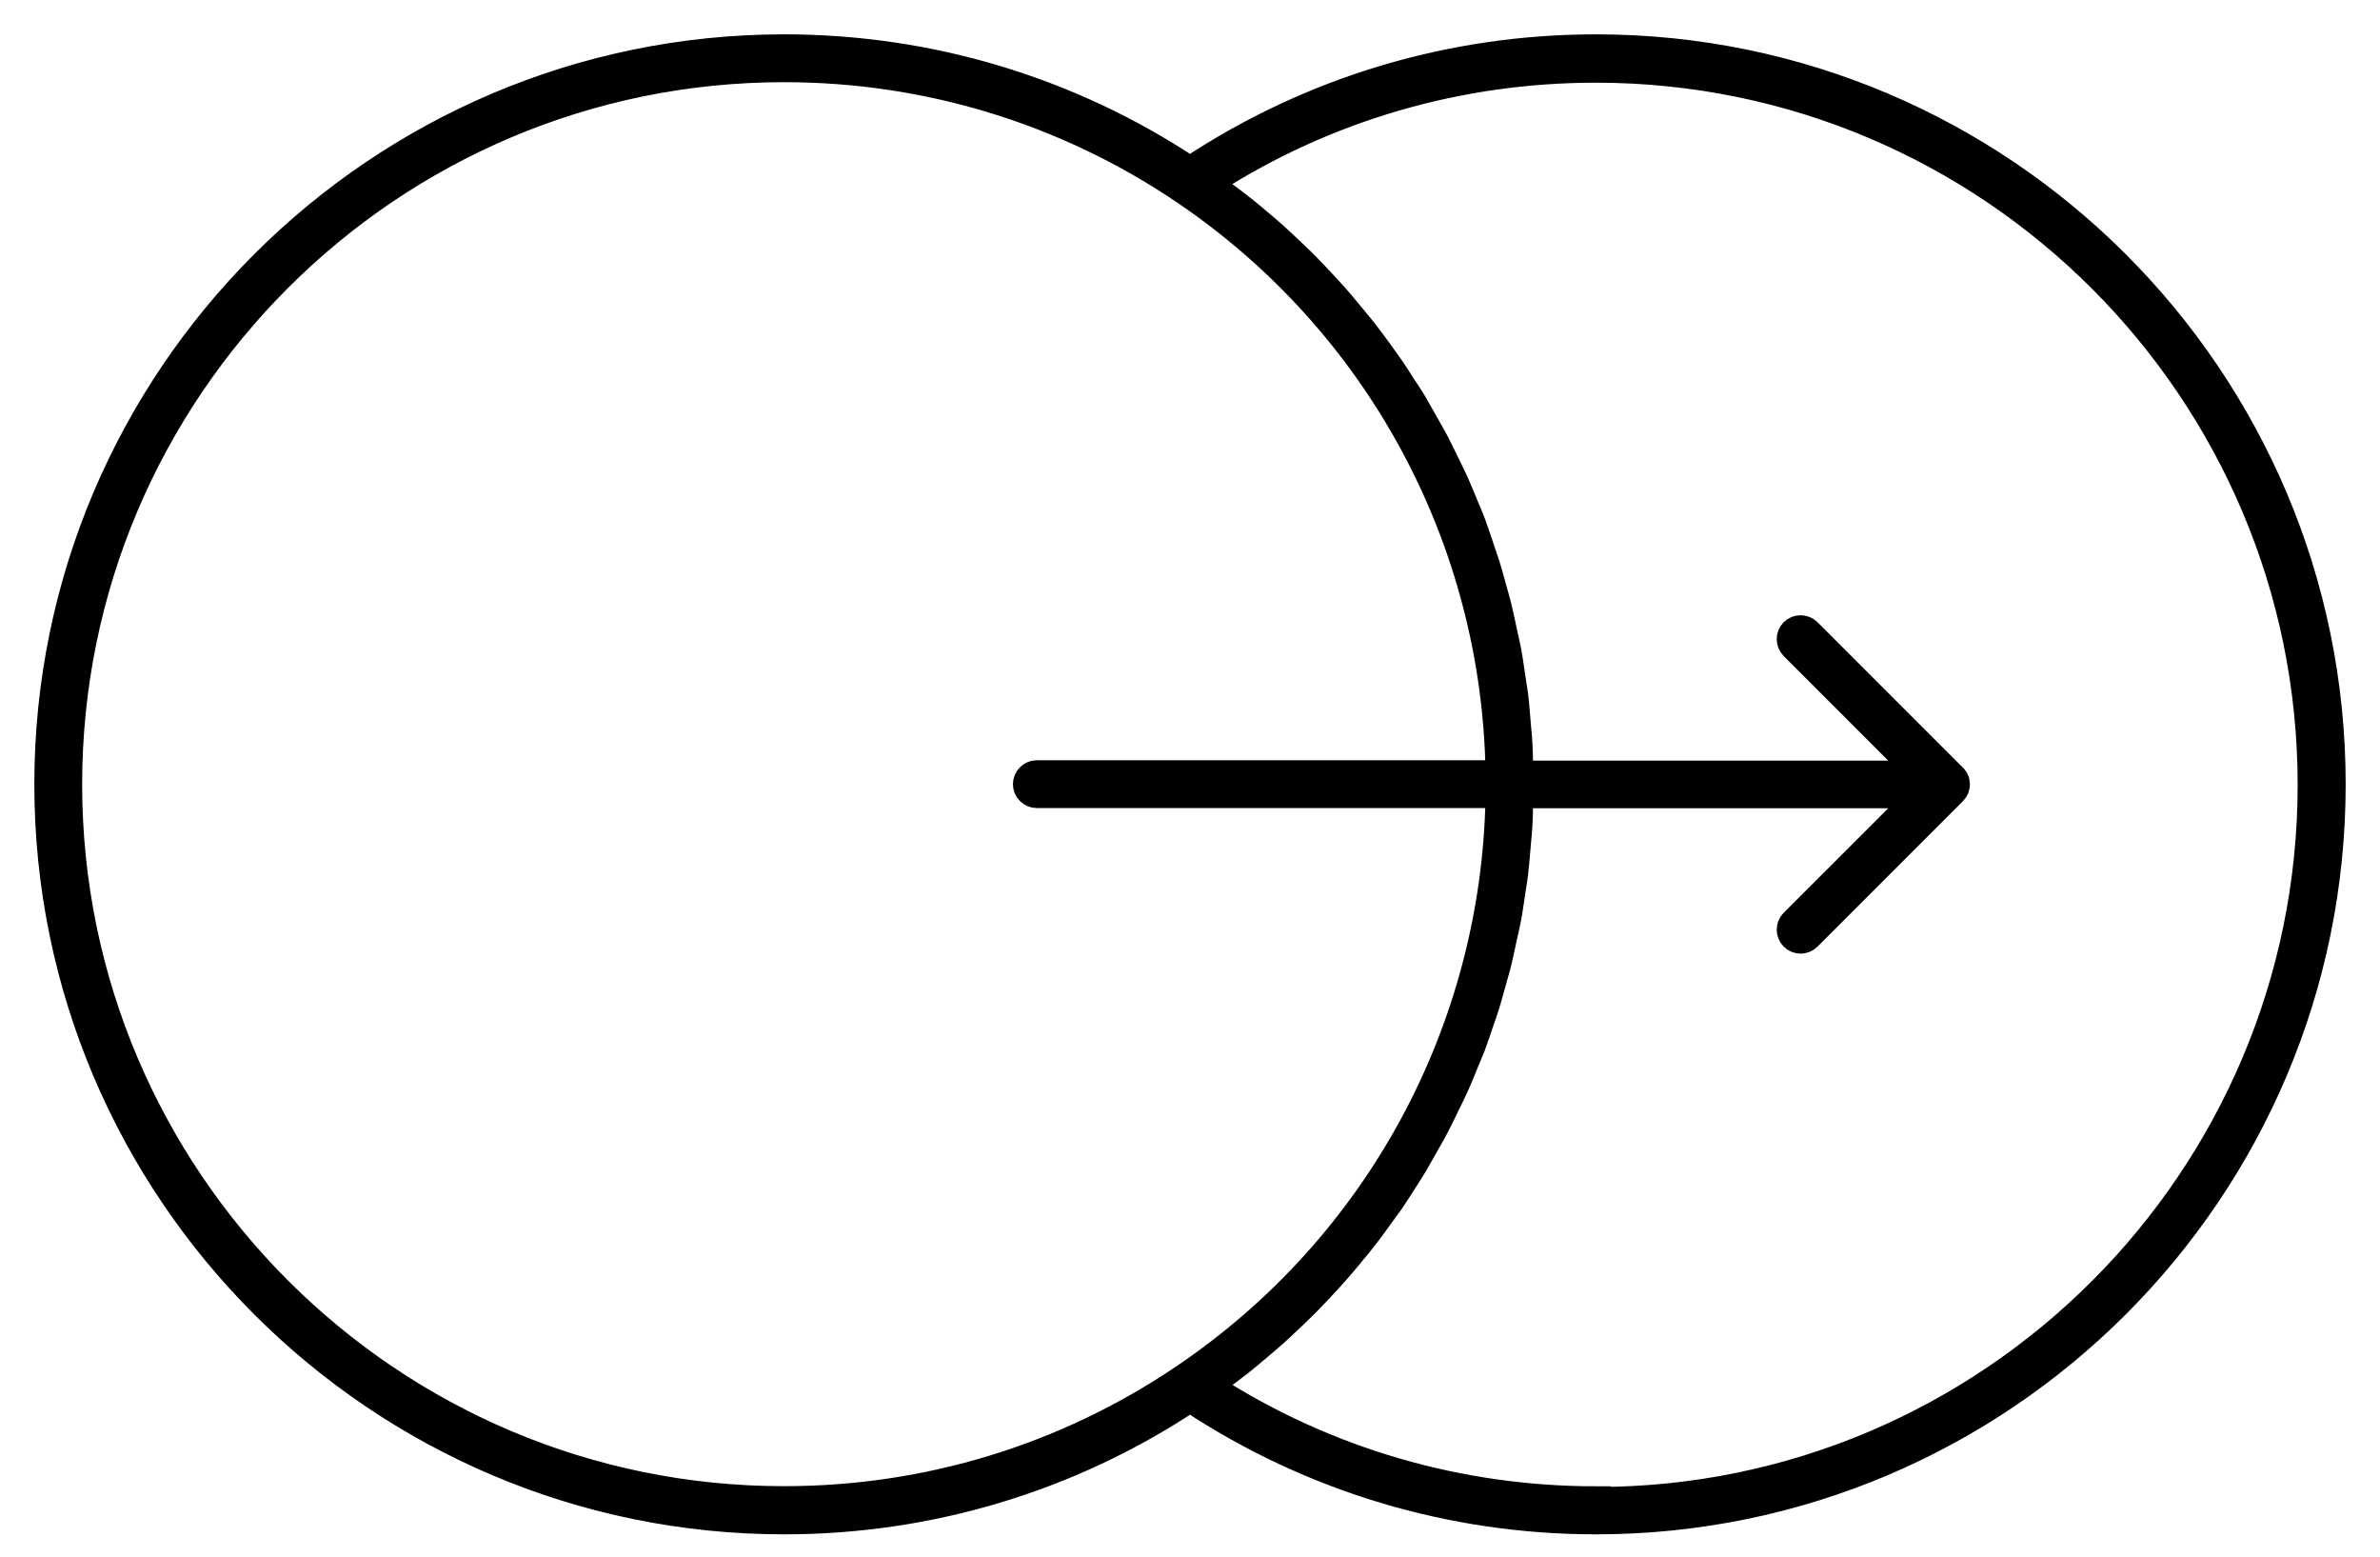 <svg width="52" height="34" viewBox="0 0 52 34" fill="none" xmlns="http://www.w3.org/2000/svg">
<path d="M34.869 1C31.697 1 28.634 1.919 26 3.659C23.366 1.919 20.303 1 17.131 1C8.237 1 1 8.237 1 17.131C1 26.025 8.237 33.263 17.131 33.263C20.303 33.263 23.366 32.344 26 30.603C28.634 32.34 31.697 33.263 34.869 33.263C43.763 33.263 51 26.025 51 17.131C51 8.237 43.763 1 34.869 1ZM1.545 17.131C1.545 8.535 8.535 1.545 17.131 1.545C20.256 1.545 23.271 2.468 25.847 4.208C30.073 7.064 32.62 11.776 32.707 16.855H22.654C22.505 16.855 22.381 16.979 22.381 17.128C22.381 17.277 22.505 17.4 22.654 17.4H32.707C32.62 22.479 30.073 27.192 25.847 30.047C23.268 31.791 20.256 32.711 17.131 32.711C8.535 32.714 1.545 25.724 1.545 17.131ZM34.869 32.714C31.878 32.714 28.99 31.871 26.487 30.269C26.57 30.207 26.65 30.142 26.734 30.084C26.861 29.989 26.988 29.895 27.112 29.797C27.246 29.691 27.377 29.582 27.508 29.47C27.628 29.368 27.748 29.27 27.864 29.165C27.991 29.052 28.114 28.932 28.238 28.816C28.351 28.71 28.463 28.601 28.572 28.492C28.692 28.372 28.808 28.245 28.925 28.122C29.03 28.009 29.135 27.896 29.233 27.784C29.346 27.657 29.455 27.526 29.564 27.392C29.662 27.275 29.76 27.159 29.851 27.039C29.957 26.905 30.055 26.767 30.156 26.628C30.247 26.505 30.334 26.385 30.422 26.262C30.52 26.12 30.61 25.975 30.701 25.833C30.781 25.706 30.865 25.582 30.941 25.451C31.028 25.302 31.112 25.154 31.195 25.005C31.268 24.874 31.344 24.747 31.413 24.612C31.493 24.459 31.566 24.303 31.642 24.147C31.708 24.013 31.773 23.882 31.835 23.747C31.908 23.588 31.973 23.424 32.038 23.264C32.093 23.13 32.151 22.995 32.206 22.857C32.267 22.69 32.325 22.523 32.38 22.356C32.427 22.218 32.478 22.083 32.518 21.945C32.572 21.775 32.616 21.597 32.667 21.422C32.703 21.284 32.747 21.15 32.779 21.012C32.823 20.83 32.859 20.648 32.899 20.467C32.928 20.332 32.961 20.198 32.987 20.063C33.023 19.871 33.048 19.675 33.078 19.482C33.096 19.355 33.121 19.228 33.136 19.097C33.161 18.879 33.179 18.661 33.197 18.439C33.205 18.33 33.219 18.225 33.226 18.12C33.241 17.883 33.245 17.644 33.248 17.404H41.859L39.148 20.114C39.043 20.22 39.043 20.394 39.148 20.499C39.203 20.554 39.272 20.579 39.341 20.579C39.41 20.579 39.479 20.554 39.534 20.499L42.709 17.324C42.734 17.299 42.749 17.273 42.764 17.244C42.767 17.237 42.771 17.226 42.775 17.219C42.782 17.197 42.785 17.175 42.789 17.153C42.789 17.142 42.789 17.135 42.789 17.124C42.789 17.095 42.782 17.066 42.771 17.037C42.771 17.037 42.771 17.033 42.771 17.03C42.76 17.001 42.738 16.971 42.716 16.95C42.716 16.95 42.716 16.942 42.709 16.942L39.534 13.767C39.428 13.662 39.254 13.662 39.148 13.767C39.043 13.872 39.043 14.047 39.148 14.152L41.859 16.863H33.248C33.245 16.623 33.241 16.383 33.226 16.147C33.219 16.038 33.205 15.932 33.197 15.827C33.179 15.609 33.165 15.387 33.136 15.169C33.121 15.042 33.096 14.915 33.078 14.784C33.048 14.592 33.023 14.396 32.987 14.203C32.961 14.069 32.928 13.934 32.899 13.8C32.859 13.618 32.823 13.433 32.779 13.255C32.747 13.117 32.703 12.982 32.667 12.844C32.62 12.67 32.572 12.495 32.518 12.321C32.474 12.183 32.423 12.049 32.38 11.911C32.322 11.743 32.267 11.573 32.206 11.409C32.155 11.271 32.096 11.137 32.038 11.002C31.973 10.839 31.908 10.679 31.835 10.519C31.773 10.384 31.708 10.25 31.642 10.119C31.566 9.963 31.493 9.807 31.413 9.654C31.344 9.523 31.268 9.393 31.195 9.262C31.112 9.113 31.028 8.964 30.941 8.815C30.865 8.684 30.781 8.561 30.698 8.434C30.607 8.292 30.516 8.146 30.418 8.005C30.331 7.881 30.24 7.758 30.153 7.634C30.051 7.496 29.953 7.362 29.848 7.227C29.753 7.107 29.655 6.987 29.557 6.871C29.448 6.74 29.343 6.61 29.23 6.482C29.128 6.366 29.023 6.254 28.918 6.141C28.801 6.017 28.689 5.894 28.569 5.774C28.46 5.661 28.343 5.556 28.231 5.447C28.107 5.331 27.987 5.215 27.86 5.102C27.744 4.997 27.62 4.895 27.5 4.793C27.373 4.684 27.243 4.579 27.108 4.473C26.981 4.375 26.854 4.277 26.723 4.183C26.643 4.121 26.563 4.059 26.483 4.001C28.986 2.399 31.875 1.556 34.865 1.556C43.458 1.556 50.451 8.546 50.451 17.142C50.451 25.738 43.461 32.729 34.865 32.729L34.869 32.714Z" fill="black" stroke="black" stroke-width="0.5"/>
</svg>
